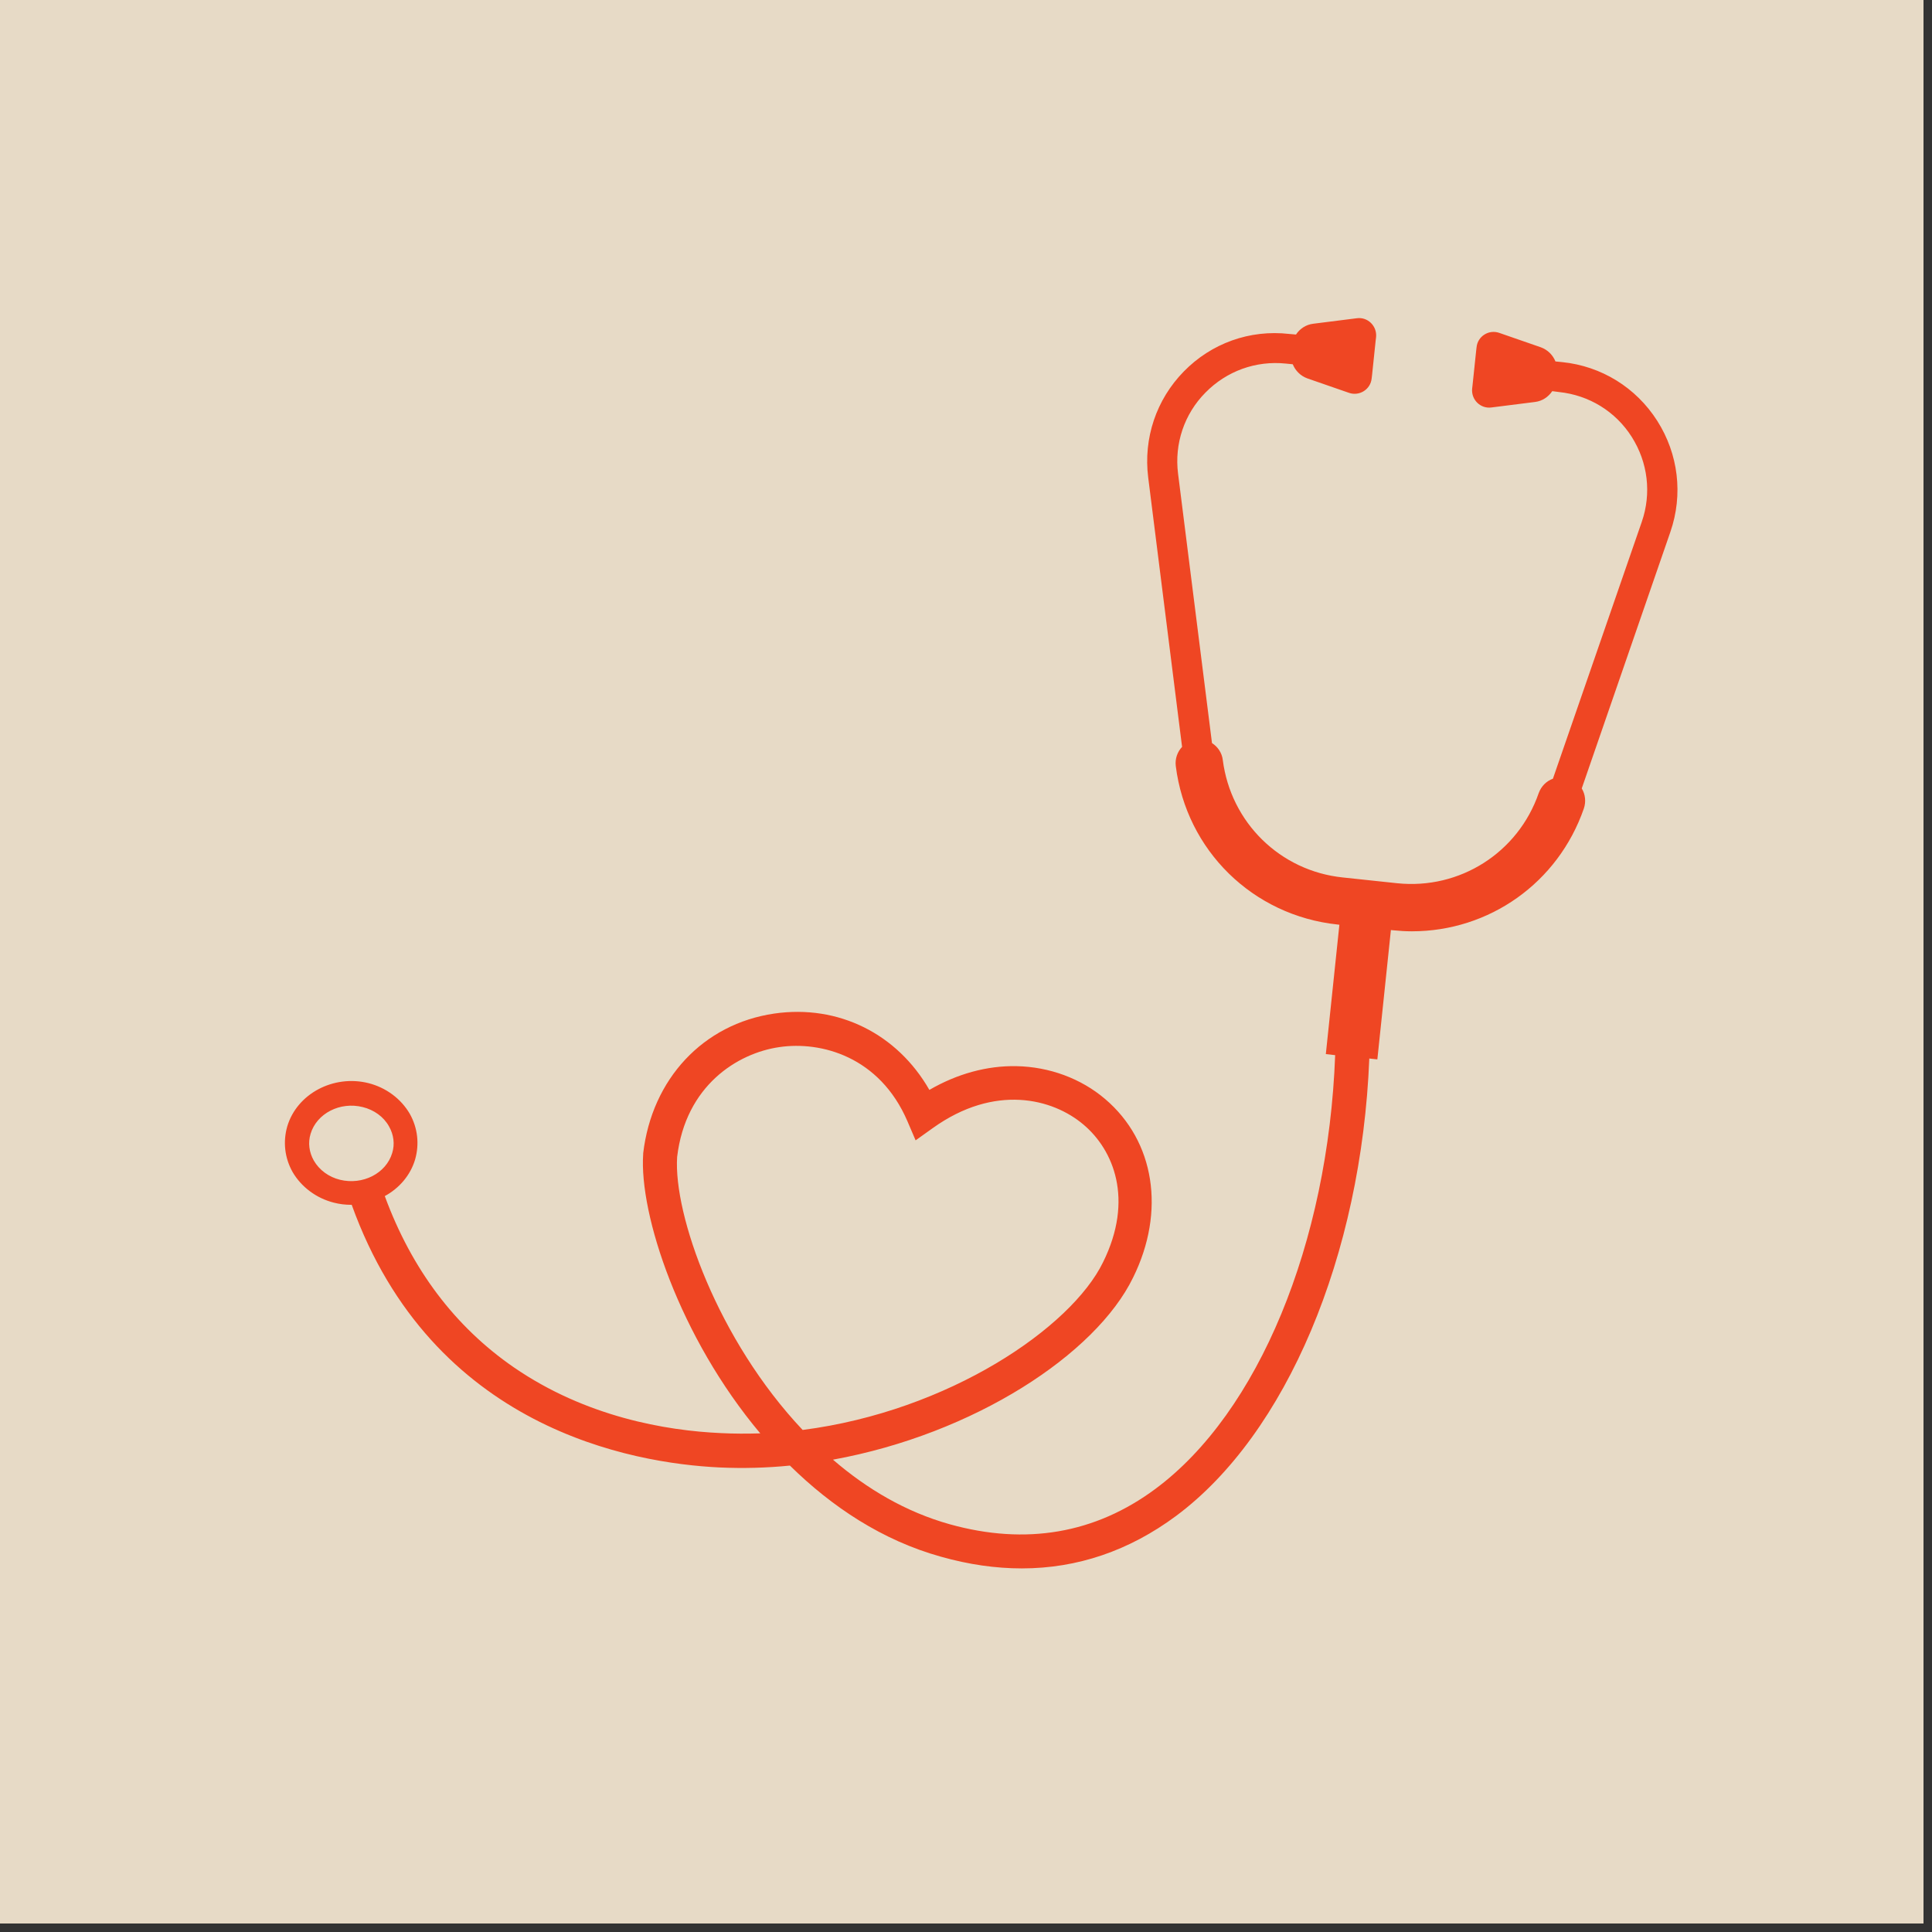 <svg xmlns="http://www.w3.org/2000/svg" xmlns:xlink="http://www.w3.org/1999/xlink" width="150" zoomAndPan="magnify" viewBox="0 0 112.5 112.5" height="150" preserveAspectRatio="xMidYMid meet" version="1.0"><rect x="0" y="0" width="112.5" height="112.5" fill="#333333" stroke="none"/><defs><clipPath id="5e23193f5c"><path d="M 0 0 L 112.004 0 L 112.004 112.004 L 0 112.004 Z M 0 0 " clip-rule="nonzero"/></clipPath><clipPath id="c015752fa0"><path d="M 16.406 18.445 L 97.797 18.445 L 97.797 91.617 L 16.406 91.617 Z M 16.406 18.445 " clip-rule="nonzero"/></clipPath></defs><g clip-path="url(#5e23193f5c)"><path fill="#ffffff" d="M 0 0 L 112.004 0 L 112.004 112.004 L 0 112.004 Z M 0 0 " fill-opacity="1" fill-rule="nonzero"/><path fill="#ffffff" d="M 0 0 L 112.004 0 L 112.004 112.004 L 0 112.004 Z M 0 0 " fill-opacity="1" fill-rule="nonzero"/><path fill="#e7dac6" d="M 0 0 L 112.004 0 L 112.004 112.004 L 0 112.004 Z M 0 0 " fill-opacity="1" fill-rule="nonzero"/></g><g clip-path="url(#c015752fa0)"><path fill="#ef4623" d="M 96.5 24.504 C 95.266 22.566 93.25 21.32 90.969 21.086 L 90.574 21.047 C 90.426 20.68 90.129 20.371 89.723 20.223 L 87.301 19.383 C 86.695 19.172 86.043 19.578 85.98 20.223 L 85.957 20.418 L 85.746 22.43 L 85.723 22.629 C 85.66 23.27 86.203 23.812 86.844 23.727 L 89.387 23.406 C 89.809 23.355 90.164 23.109 90.387 22.777 L 90.781 22.828 C 92.535 23.012 94.078 23.961 95.016 25.441 C 95.957 26.926 96.176 28.727 95.598 30.395 L 90.426 45.344 C 90.055 45.48 89.746 45.773 89.598 46.184 C 88.398 49.652 85.004 51.812 81.352 51.43 L 78.191 51.094 C 74.539 50.715 71.672 47.898 71.203 44.258 C 71.156 43.836 70.906 43.48 70.574 43.27 L 68.598 27.578 C 68.379 25.84 68.957 24.109 70.191 22.863 C 71.426 21.605 73.129 20.988 74.883 21.172 L 75.277 21.211 C 75.426 21.578 75.723 21.887 76.129 22.035 L 78.551 22.875 C 79.152 23.086 79.809 22.68 79.871 22.035 L 79.895 21.84 L 80.105 19.828 L 80.129 19.629 C 80.191 18.988 79.648 18.445 79.008 18.531 L 76.465 18.852 C 76.043 18.902 75.684 19.148 75.465 19.48 L 75.066 19.445 C 72.773 19.184 70.539 19.988 68.934 21.629 C 67.328 23.27 66.574 25.516 66.859 27.801 L 68.832 43.492 C 68.562 43.773 68.414 44.184 68.465 44.602 C 69.082 49.527 72.957 53.316 77.895 53.836 L 77.992 53.848 L 77.203 61.379 L 77.746 61.441 C 77.34 72.391 73.277 82.254 67.277 86.699 C 63.773 89.301 59.734 89.992 55.305 88.758 C 52.75 88.043 50.477 86.699 48.504 84.996 C 56.723 83.5 63.809 78.859 65.98 74.391 C 67.883 70.539 67.242 66.453 64.352 63.996 C 62.945 62.797 61.105 62.121 59.191 62.082 C 57.477 62.047 55.734 62.527 54.117 63.465 C 52.254 60.207 48.824 58.477 45.082 59.02 C 40.949 59.625 37.961 62.824 37.453 67.156 L 37.453 67.191 C 37.207 70.711 39.566 77.871 44.27 83.465 C 43.504 83.488 42.738 83.488 41.973 83.449 C 38.785 83.305 34.121 82.512 29.91 79.613 C 26.492 77.254 23.973 73.91 22.406 69.648 C 23.246 69.191 23.898 68.441 24.172 67.516 C 24.43 66.613 24.32 65.676 23.863 64.859 C 23.355 63.984 22.48 63.328 21.453 63.07 C 19.418 62.562 17.293 63.688 16.727 65.59 C 16.469 66.488 16.578 67.426 17.035 68.242 C 17.543 69.117 18.418 69.773 19.441 70.031 C 19.777 70.117 20.109 70.156 20.441 70.156 C 20.457 70.156 20.469 70.156 20.48 70.156 C 25.172 83.191 36.812 85.203 41.887 85.449 C 43.27 85.512 44.637 85.477 45.996 85.34 C 48.441 87.746 51.379 89.699 54.797 90.648 C 56.414 91.105 57.984 91.328 59.5 91.328 C 62.734 91.328 65.746 90.301 68.477 88.277 C 74.906 83.5 79.277 73.117 79.734 61.637 L 80.203 61.688 L 80.992 54.156 L 81.094 54.168 C 81.477 54.207 81.844 54.23 82.215 54.23 C 86.711 54.23 90.723 51.418 92.227 47.082 C 92.363 46.676 92.312 46.258 92.105 45.91 L 97.266 30.973 C 98.016 28.801 97.734 26.441 96.5 24.504 Z M 19.801 68.699 C 19.148 68.539 18.59 68.133 18.27 67.574 C 18 67.094 17.926 66.539 18.086 66.02 C 18.441 64.836 19.801 64.133 21.121 64.465 C 21.777 64.625 22.344 65.031 22.652 65.59 C 22.926 66.07 23 66.625 22.836 67.145 C 22.48 68.328 21.121 69.02 19.801 68.699 Z M 39.43 67.367 C 39.922 63.219 42.934 61.328 45.379 60.973 C 47.812 60.613 51.219 61.527 52.836 65.281 L 53.316 66.402 L 54.316 65.688 C 57.922 63.105 61.293 63.957 63.094 65.488 C 64.836 66.957 66.043 69.836 64.23 73.5 C 62.379 77.305 55.266 82.168 46.738 83.266 C 41.785 78.02 39.207 70.723 39.43 67.367 Z M 39.43 67.367 " fill-opacity="1" fill-rule="nonzero"/></g></svg>